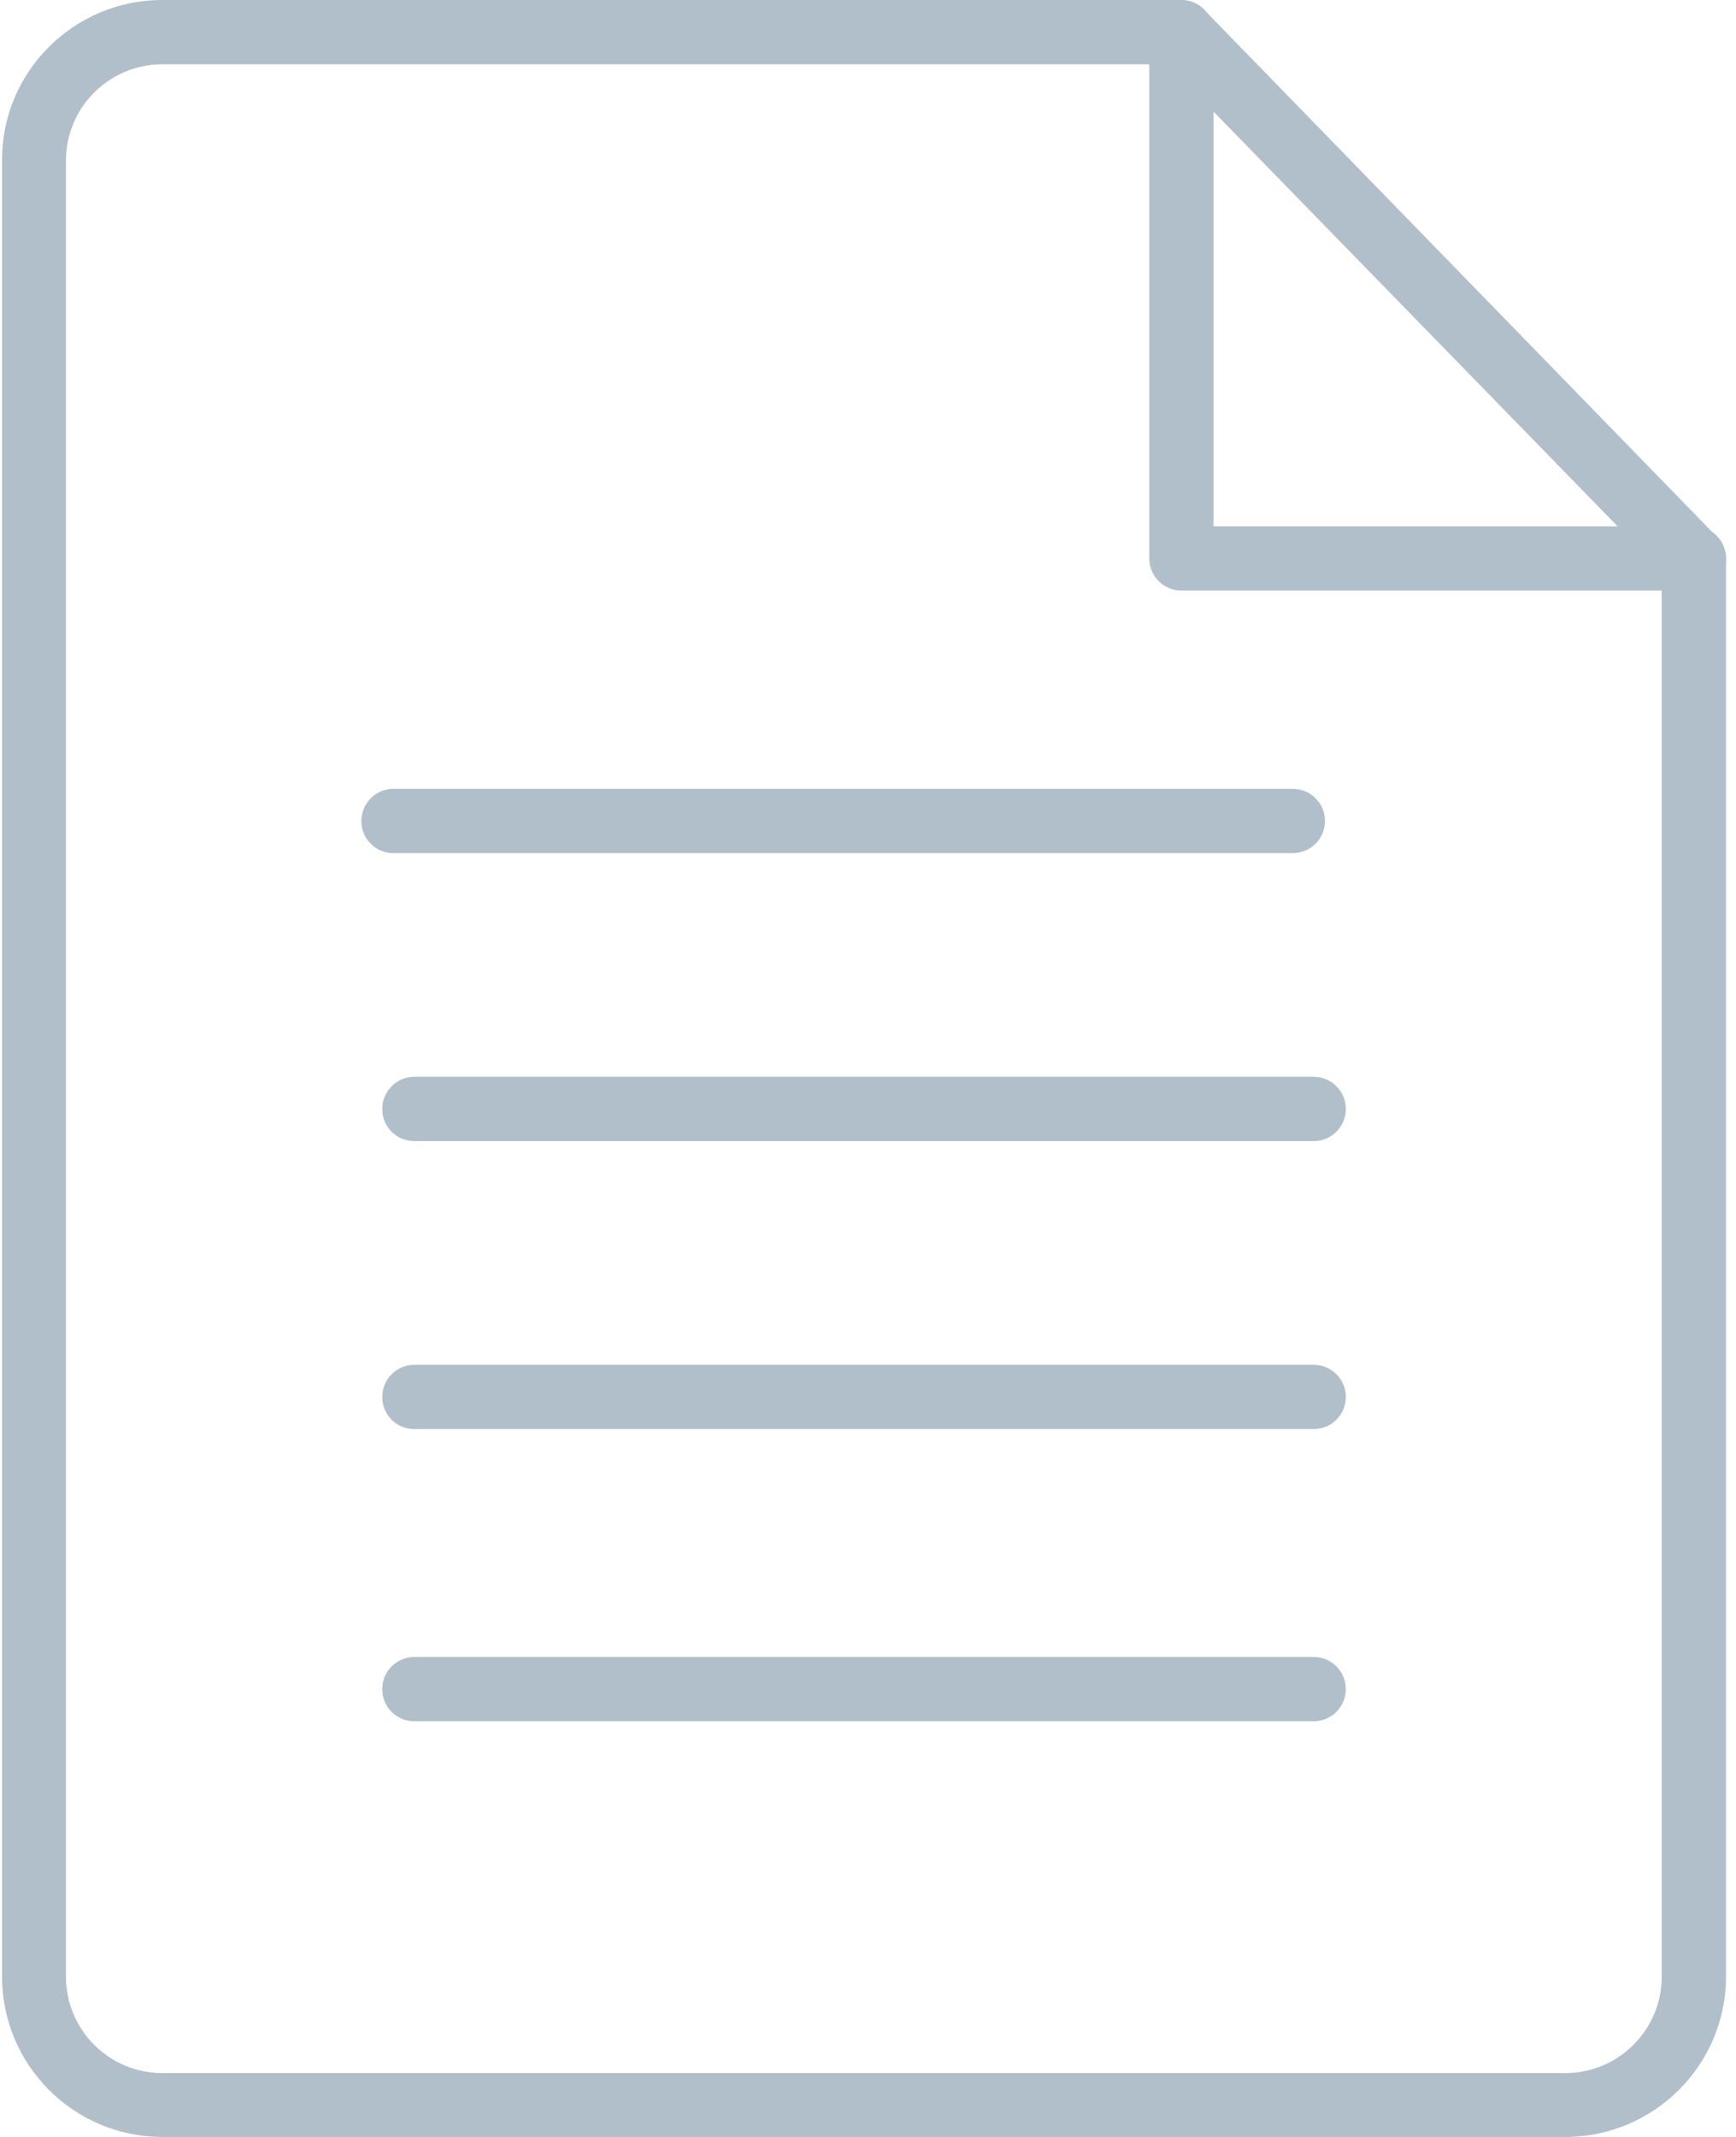 <?xml version="1.0" encoding="utf-8"?>
<!-- Generator: Adobe Illustrator 20.1.0, SVG Export Plug-In . SVG Version: 6.00 Build 0)  -->
<svg version="1.1" id="Capa_1" xmlns="http://www.w3.org/2000/svg" xmlns:xlink="http://www.w3.org/1999/xlink" x="0px" y="0px"
	 viewBox="0 0 416 512" style="enable-background:new 0 0 416 512;" xml:space="preserve">
<style type="text/css">
	.st0{fill:#B0BFCA;}
</style>
<path class="st0" d="M86.6,196.7L86.6,196.7c0-4.2,3.4-7.7,7.7-7.7l215.5,0c4.2,0,7.7,3.4,7.7,7.7l0,0c0,4.2-3.4,7.7-7.7,7.7
	l-215.5,0C90,204.4,86.6,201,86.6,196.7z"/>
<g>
	<path class="st0" d="M375.1,512H38.9c-21.2,0-38.4-17.2-38.4-38.4V38.4C0.4,17.2,17.7,0,38.9,0h244.2c4.2,0,7.7,3.4,7.7,7.7
		s-3.4,7.7-7.7,7.7H38.9c-12.7,0-23.1,10.3-23.1,23.1v435.1c0,12.7,10.3,23.1,23.1,23.1h336.2c12.7,0,23.1-10.3,23.1-23.1V133.9
		c0-4.2,3.4-7.7,7.7-7.7s7.7,3.4,7.7,7.7v339.7C413.6,494.8,396.3,512,375.1,512z"/>
	<path class="st0" d="M405.9,141.5H283.1c-4.2,0-7.7-3.4-7.7-7.7V11c0-4.2,3.4-7.7,7.7-7.7s7.7,3.4,7.7,7.7v115.1h115.1
		c4.2,0,7.7,3.4,7.7,7.7C413.6,138.1,410.1,141.5,405.9,141.5z"/>
	<path class="st0" d="M405.9,141.5c-2,0-4-0.8-5.5-2.3L277.5,13.1c-3-3-2.9-7.9,0.2-10.9c3-3,7.9-2.9,10.9,0.2l122.8,126.2
		c3,3,2.9,7.9-0.2,10.9C409.7,140.8,407.8,141.5,405.9,141.5z"/>
</g>
<path class="st0" d="M91.6,265.7L91.6,265.7c0-4.2,3.4-7.7,7.7-7.7l215.5,0c4.2,0,7.7,3.4,7.7,7.7l0,0c0,4.2-3.4,7.7-7.7,7.7
	l-215.5,0C95,273.4,91.6,270,91.6,265.7z"/>
<path class="st0" d="M91.6,404.7L91.6,404.7c0-4.2,3.4-7.7,7.7-7.7l215.5,0c4.2,0,7.7,3.4,7.7,7.7l0,0c0,4.2-3.4,7.7-7.7,7.7
	l-215.5,0C95,412.4,91.6,409,91.6,404.7z"/>
<path class="st0" d="M91.6,334.7L91.6,334.7c0-4.2,3.4-7.7,7.7-7.7l215.5,0c4.2,0,7.7,3.4,7.7,7.7l0,0c0,4.2-3.4,7.7-7.7,7.7
	l-215.5,0C95,342.4,91.6,339,91.6,334.7z"/>
</svg>
